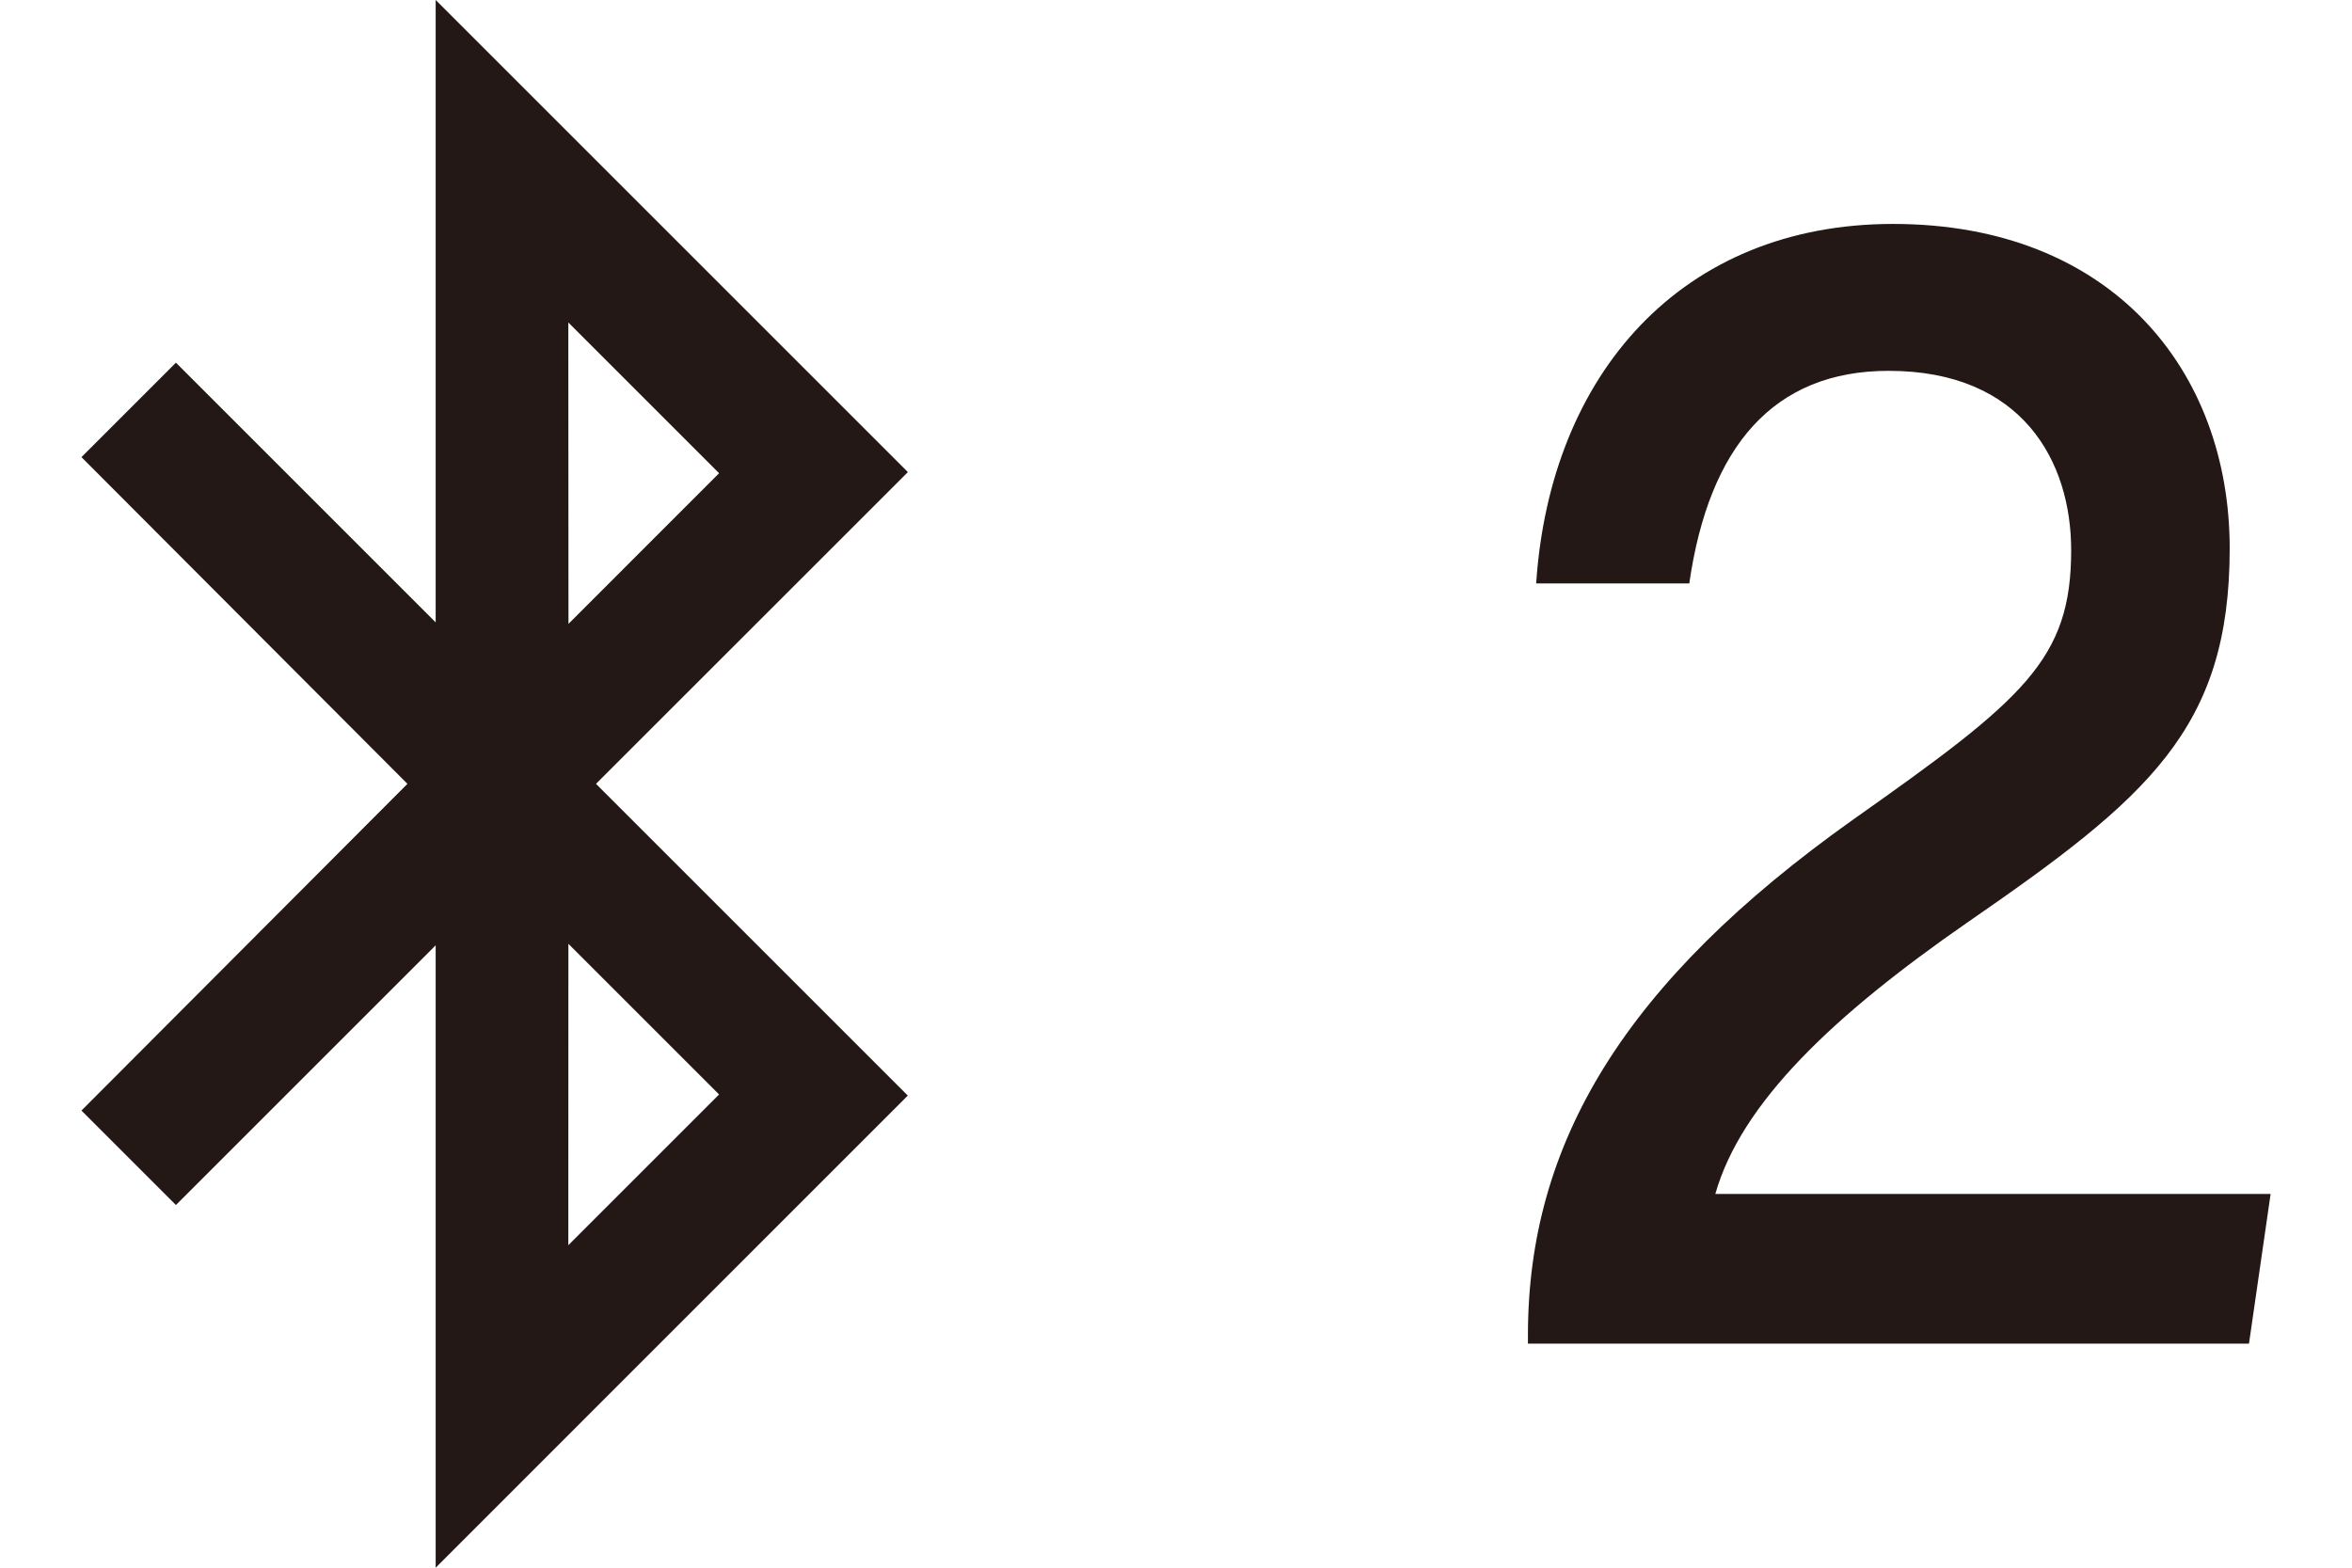 <?xml version="1.0" encoding="utf-8"?>
<!-- Generator: Adobe Illustrator 27.6.1, SVG Export Plug-In . SVG Version: 6.00 Build 0)  -->
<svg version="1.1" id="レイヤー_1" xmlns="http://www.w3.org/2000/svg" xmlns:xlink="http://www.w3.org/1999/xlink" x="0px"
	 y="0px" viewBox="0 0 30 20" enable-background="new 0 0 30 20" xml:space="preserve">
<g>
	<g id="Bug_00000003088651592960441390000013078220335088055450_">
		<path id="Bug_00000029035623030828036990000008289046159774827141_" fill-rule="evenodd" clip-rule="evenodd" fill="#231815" d="
			M7.249,4.114l1.923,1.923L7.251,7.959L7.249,4.114L7.249,4.114z M7.249,15.886l1.923-1.923l-1.922-1.922L7.249,15.886
			L7.249,15.886z M5.197,10L1.039,5.832l1.205-1.205L5.557,7.94V0l6.023,6.023L7.602,10l3.977,3.977L5.557,20v-7.94l-3.313,3.313
			l-1.205-1.205L5.197,10L5.197,10z"/>
	</g>
	<path fill="#231815" d="M19.489,17.143v-0.111c0-2.448,1.228-4.503,4.152-6.579c2.175-1.535,2.777-2.036,2.777-3.434
		c0-1.13-0.62-2.288-2.328-2.288c-1.474,0-2.292,0.971-2.543,2.712h-1.953c0.178-2.669,1.855-4.586,4.552-4.586
		c2.789,0,4.294,1.873,4.294,4.14c0,2.304-1.044,3.182-3.348,4.773c-1.708,1.185-2.881,2.297-3.213,3.462h7.083l-0.276,1.91H19.489z
		"/>
</g>
<g>
</g>
<g>
</g>
<g>
</g>
<g>
</g>
<g>
</g>
<g>
</g>
<g>
</g>
<g>
</g>
<g>
</g>
<g>
</g>
<g>
</g>
<g>
</g>
<g>
</g>
<g>
</g>
<g>
</g>
</svg>
